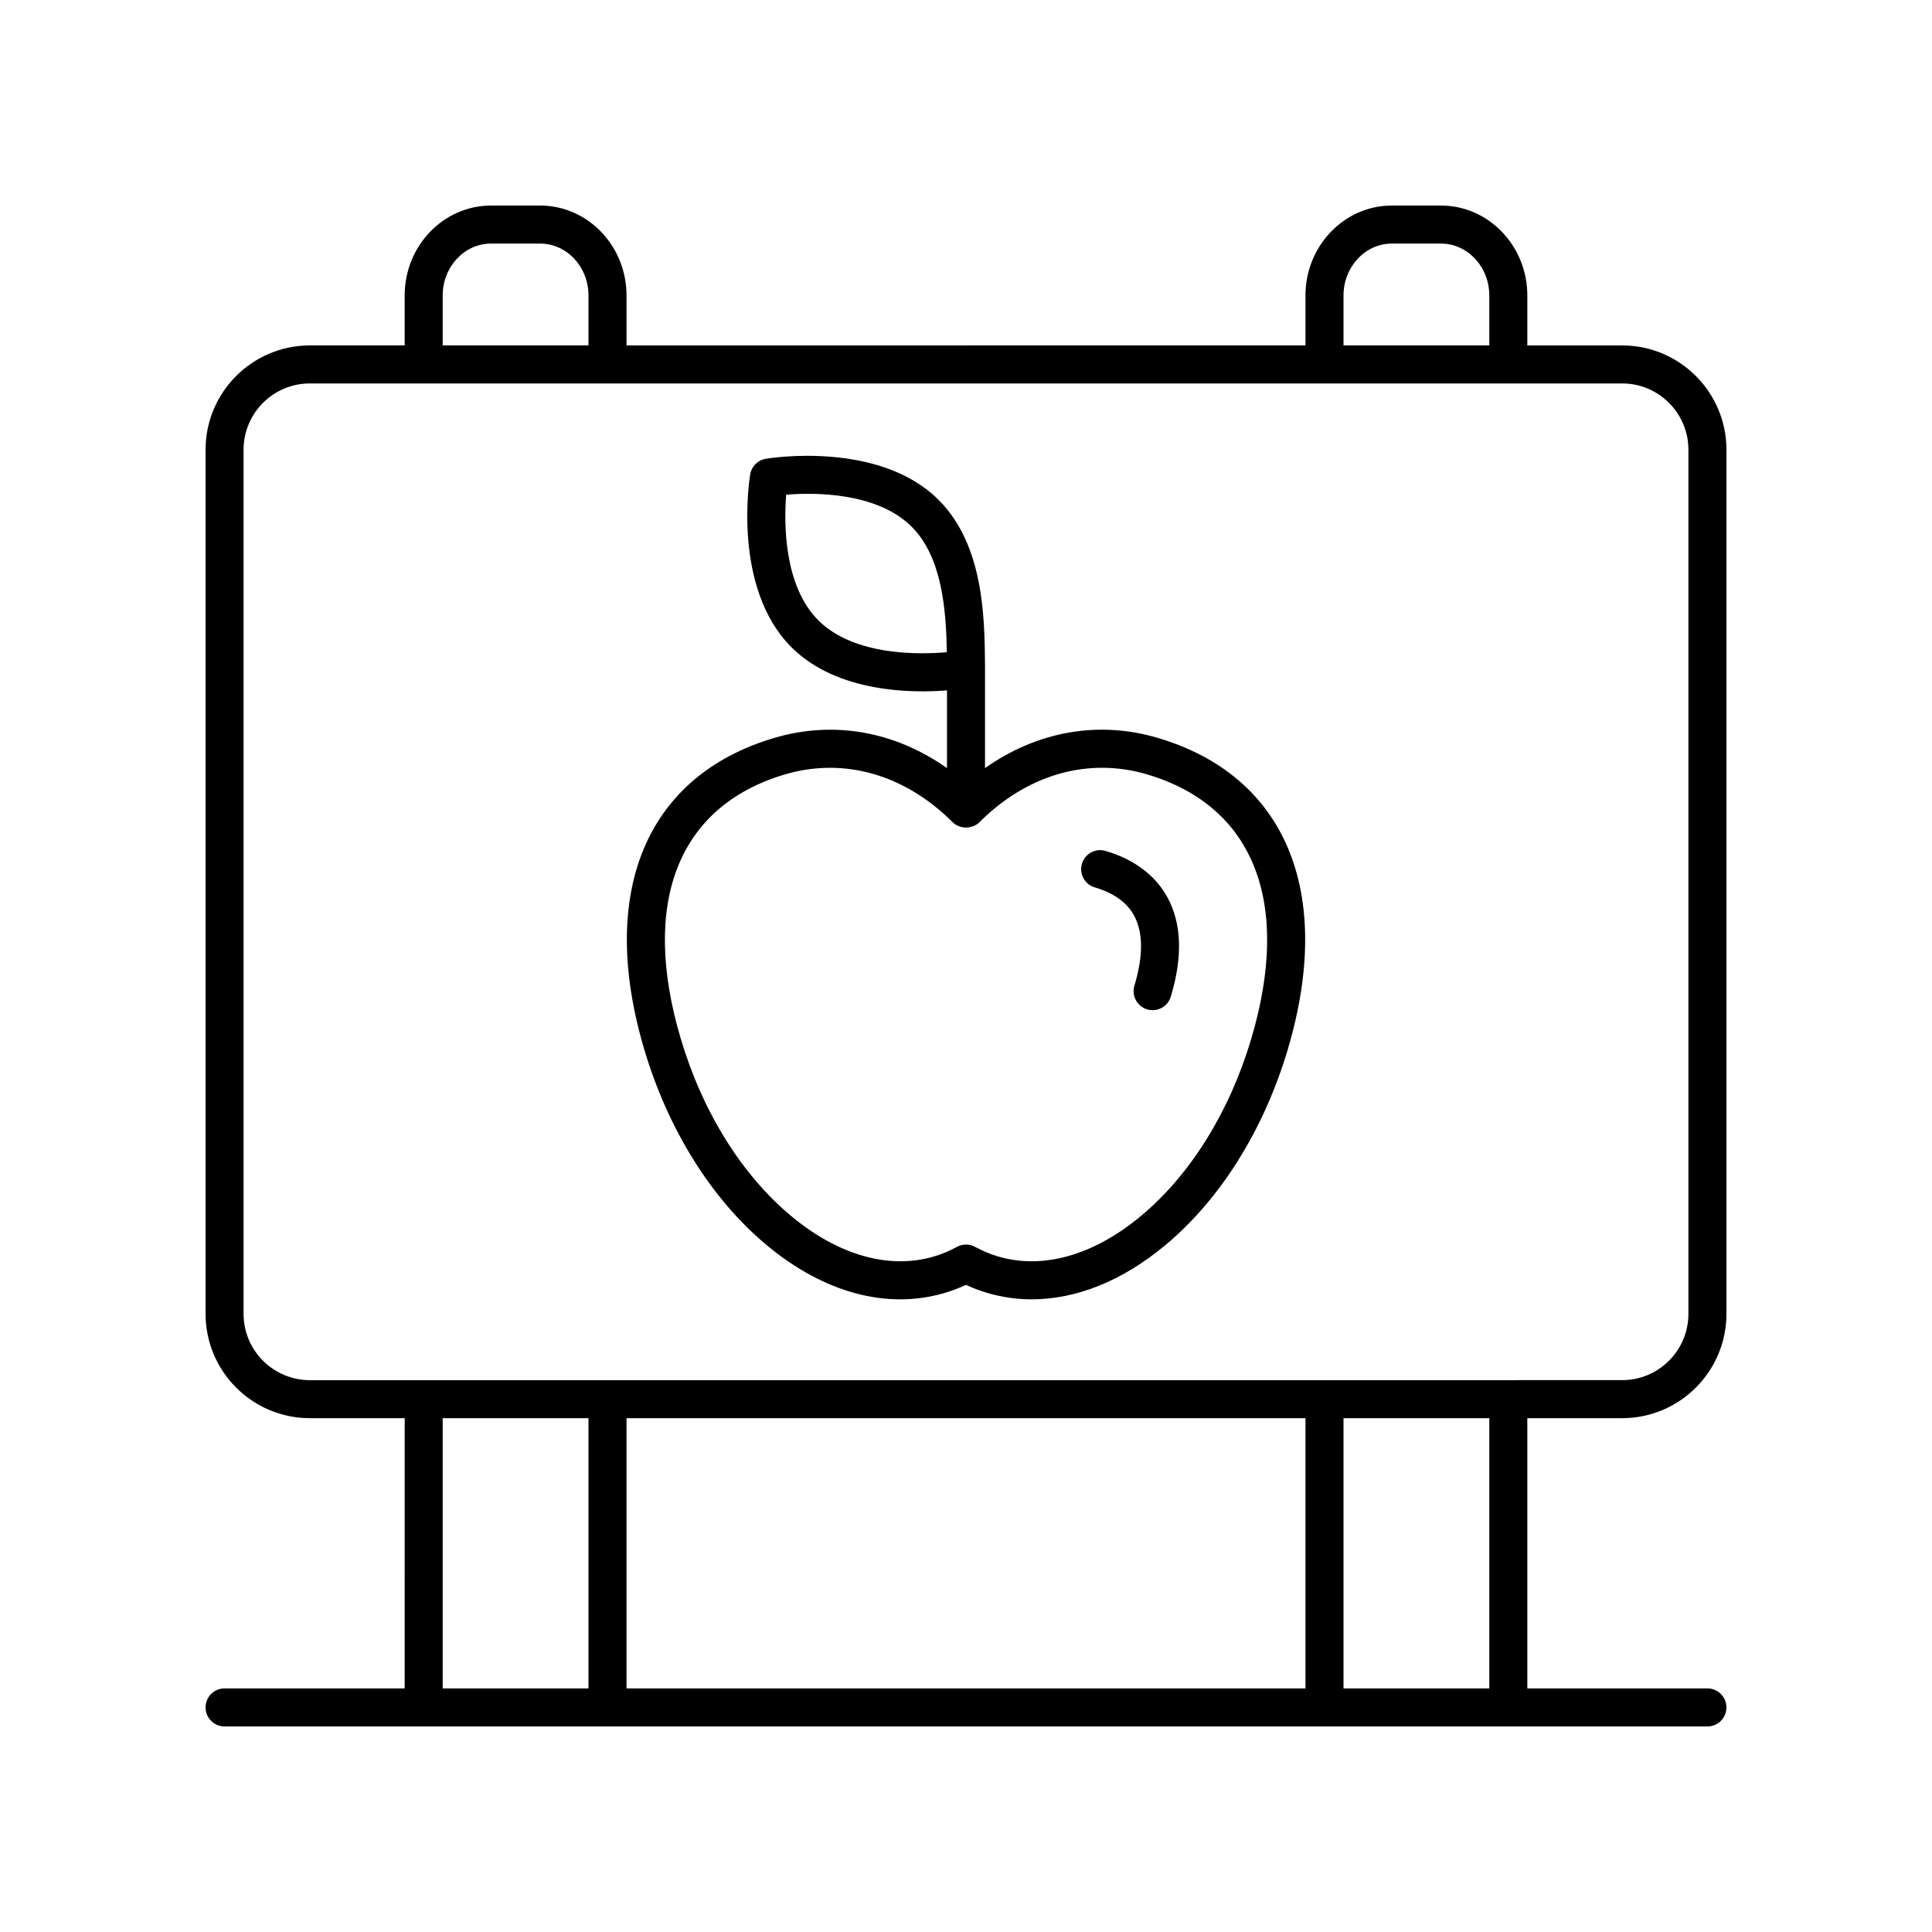 <?xml version="1.0" encoding="UTF-8"?>
<!-- Uploaded to: SVG Repo, www.svgrepo.com, Generator: SVG Repo Mixer Tools -->
<svg fill="#000000" width="800px" height="800px" version="1.1" viewBox="144 144 512 512" xmlns="http://www.w3.org/2000/svg">
 <g>
  <path d="m573.89 235.54h-25.133v-13.23c0-13.145-10.262-23.836-22.879-23.836h-13.039c-12.609 0-22.875 10.691-22.875 23.836v13.227l-179.93 0.004v-13.23c0-13.145-10.262-23.836-22.875-23.836h-13.039c-12.613 0-22.879 10.691-22.879 23.836v13.227h-25.133c-15.23 0.004-27.629 12.402-27.629 27.637v229.02c0 15.238 12.398 27.637 27.637 27.637h25.133l-0.004 71.613h-47.73c-2.785 0-5.039 2.254-5.039 5.039 0 2.781 2.254 5.039 5.039 5.039h392.97c2.785 0 5.039-2.254 5.039-5.039 0-2.781-2.254-5.039-5.039-5.039h-47.73v-71.613h25.133c15.238 0 27.637-12.398 27.637-27.637v-229.02c0-15.234-12.398-27.633-27.637-27.633zm-73.844-13.23c0-7.586 5.742-13.758 12.797-13.758h13.039c7.059 0 12.801 6.172 12.801 13.758v13.227h-38.637zm-238.73 0c0-7.586 5.742-13.758 12.801-13.758h13.039c7.055 0 12.797 6.172 12.797 13.758v13.227h-38.637zm0 297.52h38.637v71.613h-38.637zm228.65 0v71.613h-179.93v-71.613zm48.715 71.613h-38.637v-71.613h38.637zm52.766-99.25c0 9.684-7.875 17.559-17.559 17.559l-347.78 0.004c-9.68 0-17.559-7.879-17.559-17.562v-229.02c0-9.684 7.875-17.559 17.559-17.559h347.78c9.684 0 17.559 7.879 17.559 17.559z"/>
  <path d="m450.88 339.57c-15.816-4.703-32.035-1.746-45.84 7.981v-27.078c-0.113-12.734-0.281-31.973-12.285-43.977-15.703-15.715-44.574-11.125-45.801-10.922-2.125 0.352-3.789 2.016-4.144 4.144-0.203 1.223-4.793 30.086 10.922 45.797 12.18 12.172 32.238 12.168 41.234 11.445v20.594c-13.809-9.723-30.016-12.68-45.84-7.981-33.891 10.059-46.75 40.902-34.402 82.508 6.328 21.305 17.863 39.742 32.488 51.922 15.199 12.652 31.957 17.145 47.211 12.621 1.887-0.559 3.754-1.273 5.582-2.125 1.824 0.852 3.695 1.566 5.586 2.121 3.871 1.152 7.836 1.719 11.855 1.719 11.797 0 24.008-4.894 35.352-14.336 14.621-12.18 26.16-30.621 32.488-51.922 12.344-41.609-0.516-72.449-34.406-82.512zm-90.02-31.18c-9.211-9.211-9.094-25.875-8.516-33.293 7.426-0.594 24.039-0.727 33.289 8.523 8.129 8.129 9.105 22.391 9.289 33.219-6.977 0.625-24.52 1.094-34.062-8.449zm114.76 110.82c-5.762 19.418-16.156 36.129-29.273 47.047-12.527 10.434-25.988 14.238-37.891 10.707-2.047-0.609-4.078-1.457-6.035-2.527-0.754-0.41-1.586-0.617-2.414-0.617-0.832 0-1.664 0.207-2.414 0.617-1.957 1.07-3.988 1.922-6.031 2.527-11.918 3.535-25.363-0.27-37.895-10.707-13.117-10.922-23.512-27.629-29.273-47.047-10.715-36.086-0.648-61.594 27.602-69.98 15.621-4.621 31.793-0.012 44.453 12.66 1.891 1.891 5.234 1.891 7.125 0 12.66-12.672 28.859-17.293 44.453-12.66 28.242 8.387 38.309 33.895 27.594 69.98z"/>
  <path d="m436.97 369.5c-2.688-0.781-5.465 0.754-6.25 3.426-0.777 2.672 0.754 5.469 3.426 6.25 5.004 1.461 8.508 3.981 10.41 7.492 2.414 4.461 2.441 10.699 0.074 18.543-0.809 2.664 0.703 5.473 3.367 6.281 0.488 0.145 0.973 0.215 1.457 0.215 2.164 0 4.168-1.406 4.82-3.586 3.18-10.512 2.887-19.344-0.859-26.254-3.188-5.879-8.875-10.156-16.445-12.367z"/>
 </g>
</svg>